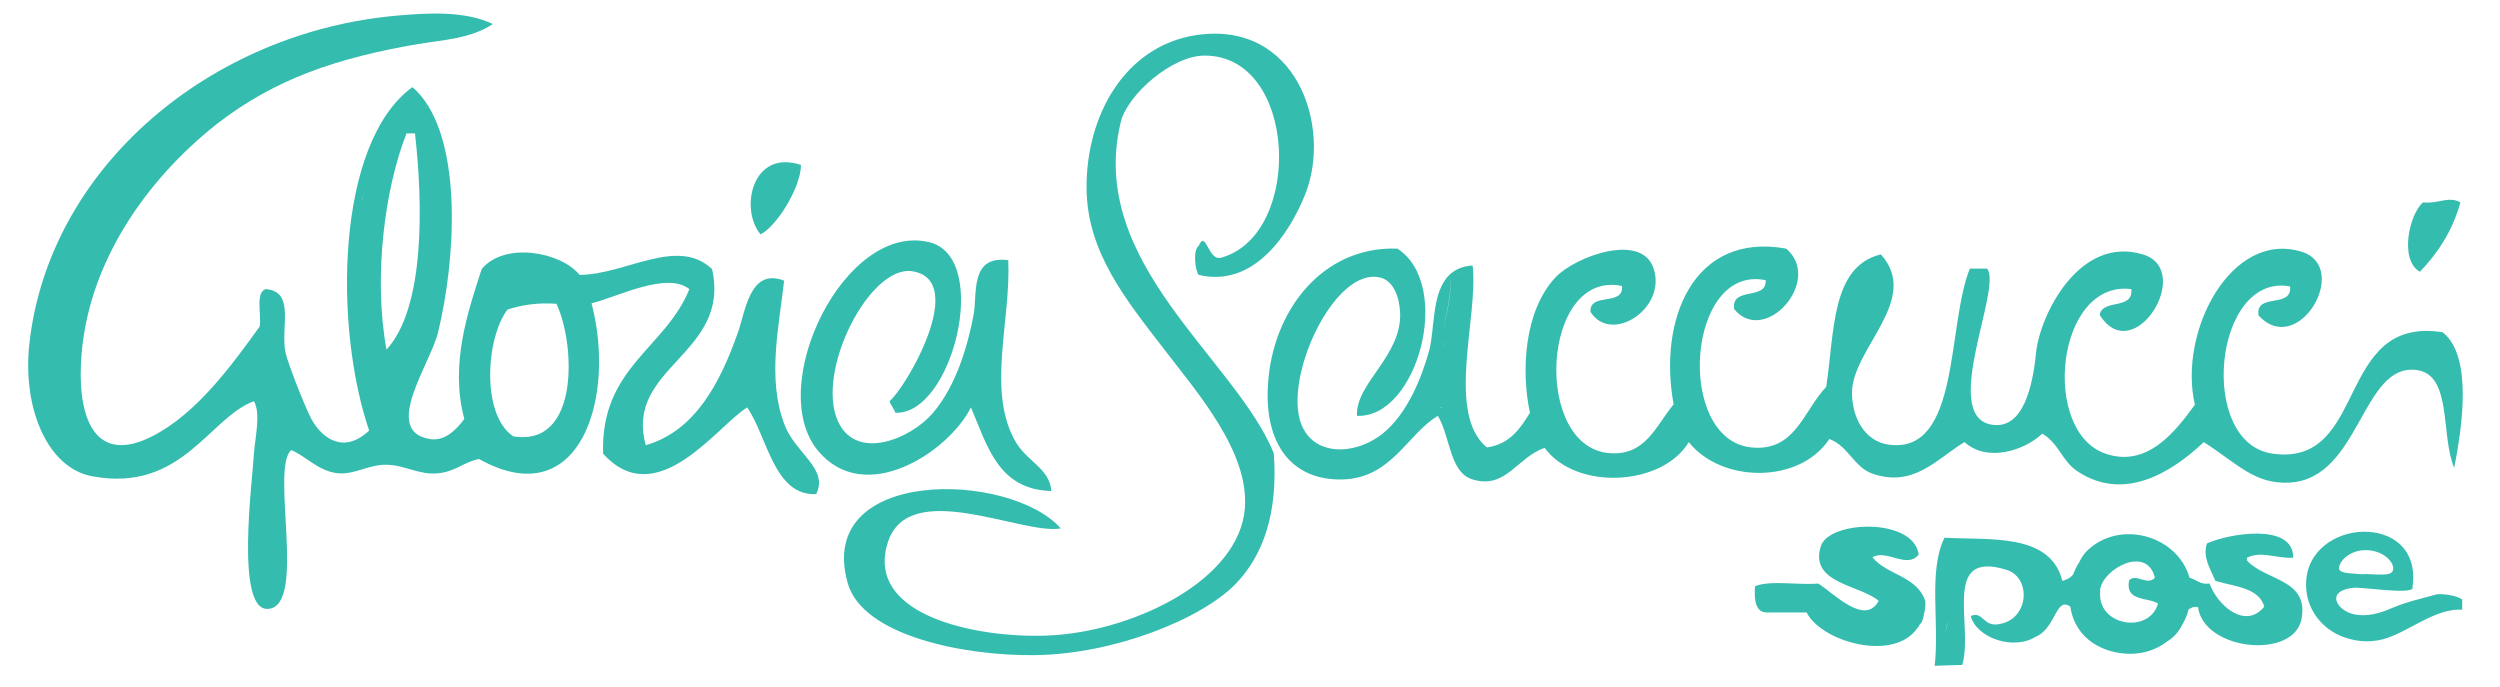 <?xml version="1.0" encoding="UTF-8"?> <!-- Generator: Adobe Illustrator 26.0.2, SVG Export Plug-In . SVG Version: 6.00 Build 0) --> <svg xmlns="http://www.w3.org/2000/svg" xmlns:xlink="http://www.w3.org/1999/xlink" version="1.1" x="0px" y="0px" viewBox="0 0 562.1 154.4" style="enable-background:new 0 0 562.1 154.4;" xml:space="preserve"> <style type="text/css"> .st0{display:none;} .st1{display:inline;fill-rule:evenodd;clip-rule:evenodd;stroke:#FFFFFF;stroke-miterlimit:10;} .st2{fill-rule:evenodd;clip-rule:evenodd;fill:#34BCAF;} </style> <g id="Layer_3" class="st0"> <rect x="10.7" y="-28.5" class="st1" width="948.5" height="282"></rect> </g> <g id="Layer_1"> <g> <path class="st2" d="M180.1,37.1c-10.9-3.7-13.9,9.8-9.1,15.6C174.6,50.9,180,42.3,180.1,37.1z"></path> <path class="st2" d="M176.3,63.1c-7.8-3-8.7,7.1-10.4,11.7c-4,11.3-9.6,22.1-20.7,25.3c-4.9-17.6,19.2-20.4,14.9-39.6 c-7.8-7.4-19.5,1.3-29.8,1.3c-4.2-5.2-16.9-7.5-22-1.3c-3.1,9.6-7.2,21.5-3.9,33.7c-2,2.7-4.6,5.1-7.8,4.5 c-10.8-1.8,0.2-16.9,1.9-24c4-16.5,5.4-41.9-3.8-53.1c0,0,0-0.1-0.1-0.1c0,0,0,0,0,0l0,0c0,0,0,0,0,0c0,0,0,0,0,0 c-0.6-0.7-1.2-1.4-1.9-1.9C75.4,32.3,75.1,73.7,83,96.8c-5.5,5.2-10.4,2.1-13-2.6c-1.6-3.1-5.3-12.6-5.8-14.9 C63,73.6,66.5,65.5,59.7,65c-2.3,0.9-0.9,5.5-1.3,8.4c-6.2,8.6-14.1,19.5-24,24.6c-12.5,6.5-16.8-3.1-16.2-16.2 c1-22.5,15-41.6,30.4-53.8C61.8,17.7,75.9,13,94,9.9c5.4-0.9,11.9-1.2,16.8-4.5c-6.2-3-14.7-2.5-21.4-1.9 C47.5,7.1,11,37.5,6.6,77.3c-1.6,14.5,4.1,28,14.2,29.8c20.1,3.7,26.2-13.2,36.3-16.9c1.6,2.8,0.2,8.5,0,11.7 c-0.3,5.9-4.3,35.6,3.2,35c8.8-0.6,0.4-31.8,5.2-35.7c3.2,1.3,6,4.7,10.4,5.2c3.8,0.4,7-2,11-1.9c4,0,7.4,2.4,11.7,1.9 c3.9-0.4,5.6-2.5,9.1-3.2c22.7,12.7,30.9-13.8,25.3-35c6-1.5,16.9-7.2,22-3.2c-5.4,13.4-20,17.6-19.4,37 c12.1,13.4,25.7-6.3,32.4-10.4c4.6,6.7,6,19.9,15.5,19.5c2.9-5.7-4.7-9.2-7.1-15.6C172.4,85.2,175.2,73.2,176.3,63.1z M114.1,69.6 c3.1-1,6.6-1.6,11-1.3c4.2,8.7,5.4,32.3-9.7,29.8C108.2,93.3,109.2,76.1,114.1,69.6z M81.7,44.1c0-0.1,0.1-0.3,0.1-0.4 C81.8,43.8,81.8,43.9,81.7,44.1z M96,26.4c0,0.3,0,0.6-0.1,1C96,27.1,96,26.8,96,26.4z M96,24.8c0,0.1,0,0.3,0,0.4 C96,25,96,24.9,96,24.8z M96,25.6c0,0.2,0,0.4,0,0.5C96,25.9,96,25.7,96,25.6z M86.9,78.6c-3-16.3-0.4-36.2,4.5-48.6 c0.6,0,1.3,0,1.9,0C95.1,45.7,95.6,69.2,86.9,78.6z M95.1,22.3C95.1,22.2,95.1,22.2,95.1,22.3C95.1,22.2,95.1,22.2,95.1,22.3z M95.9,24.3c0-0.1,0-0.2-0.1-0.3C95.8,24.1,95.8,24.2,95.9,24.3z M95.7,23.6c0-0.1,0-0.1-0.1-0.2C95.6,23.5,95.6,23.5,95.7,23.6z M95.4,22.9c0,0,0-0.1-0.1-0.1C95.4,22.8,95.4,22.9,95.4,22.9z M81.4,45c-0.3,0.9-0.6,1.7-1,2.5C80.8,46.7,81.1,45.9,81.4,45z M82,43c0,0.1,0,0.1,0,0.2C82,43.1,82,43,82,43z M81.6,44.3c-0.1,0.2-0.1,0.4-0.2,0.7C81.5,44.8,81.6,44.6,81.6,44.3z"></path> <path class="st2" d="M544.1,61.1c4-4.2,7.3-9.1,9.1-15.6c-2.7-1.5-5,0.4-8.4,0C541.7,48.1,539.4,58.5,544.1,61.1z"></path> <path class="st2" d="M218.3,91.6c3.7,8.6,6.1,18.5,18.1,18.8c-0.5-5.4-5.7-6.5-8.4-11.7c-6-11.3-0.7-26.7-1.3-40.2 c-8.8-1.2-6.9,7.9-7.8,12.3c-1.3,6.9-3.9,15.9-9.1,22c-5,5.9-17.3,11-21.4,1.9c-5.1-11.3,7.2-35.3,16.8-33.7 c12.6,2.1-1.6,26.3-5.2,29.2c0.3,1,1,1.6,1.3,2.6c12.8,0.6,21.6-34.7,7.8-38.3c-19-4.9-37.1,32.1-25.3,46.7 C194.4,114.2,213.4,101.5,218.3,91.6z"></path> <path class="st2" d="M411.3,98.7c4.3,1.6,5.5,6.3,9.7,7.8c9.3,3.2,14.4-3.3,20.7-7.1c5.2,4.7,13.6,1.8,17.5-1.9 c3.8,2.3,4.4,6.1,7.8,8.4c10.4,7,21.1,0.5,28.5-6.5c7.5,4.8,11.5,9.6,19.4,9.1c15.8-1,16.1-27,28.5-25.3c8,1.1,5.3,14.6,8.4,22 c1.8-9.1,4.2-25.2-2.6-30.5C524.9,70.9,532.6,105,511,102c-17-2.3-13.3-40.8,3.9-37.6c0.5,5.1-7.8,1.3-7.1,6.5 c8.9,9.8,20.9-10.8,9.7-14.3c-15.9-4.9-27.8,18.1-24,34.4c-4.5,6.2-10.8,14.2-20.1,11c-14.6-5-11.1-39.1,5.8-37 c0.5,4.8-6.5,2.1-7.1,5.8c7.6,12.2,21.4-10.1,9.7-13.6c-14.3-4.3-23.1,13.6-24,22c-0.7,7.2-2.8,17.9-10.4,16.2 c-10.9-2.5,2.8-30.7-0.6-35c-1.3,0-2.6,0-3.9,0c-5.2,12.8-2.1,41.6-18.1,39.6c-5.6-0.7-8.4-6.2-8.4-11.7c0-9.9,15.6-21,6.5-31.1 c-11.3,2.7-10.4,17.7-12.3,29.8c-5.1,5.3-6.9,14.6-16.8,13.6c-17.2-1.7-14.6-41.3,3.2-37.6c0.2,4.7-7.8,1.3-7.1,6.5 c6.9,8.4,20.1-6.5,11.7-13.6c-21-3.8-28.8,16.2-25.3,35c-4,4.9-6.3,11.5-14.2,11c-17.6-1-15.6-41.4,2.6-37.6 c0.4,4.7-7.3,1.3-7.1,5.8c4.6,7.4,17.2-0.7,14.2-9.7c-2.6-8.2-17.5-2.8-22,1.9c-7.2,7.6-7.8,21.4-5.8,30.5 c-2.2,3.6-4.6,7.1-9.7,7.8c-9.3-7.7-1.8-29.6-3.2-40.9c-2.2,0.1-3.9,0.9-5.1,2c0,0-0.1,0-0.1,0c0,0,0,0.1,0,0.1l0,0 c0.8,5.8-1.2,8.9-1.4,13.7c0.2-4.9,2.1-7.9,1.4-13.7c-4,3.8-3.3,12-4.5,16.8c-1.7,6.2-4.9,14.3-10.4,18.8 c-6.4,5.2-16.5,5.4-18.8-3.2c-2.9-11.2,8.3-34.2,18.1-31.8c3,0.7,4.3,4.3,4.5,7.8c0.5,9.8-10.1,16-9.7,23.3 c13.6,0.6,21.7-29.4,9.1-37.6c-16.9-0.6-28.1,14-29.1,30.5c-0.9,13.5,5.4,21.7,16.8,21.4c11-0.3,14.6-10.3,21.4-14.3 c2.9,5,2.6,12.7,7.8,14.3c7.5,2.3,10-5,16.2-7.1c7.1,9.7,26.5,8.6,32.4-1.3C387.1,108.7,404.7,108.8,411.3,98.7z M329.7,61.4 c-0.1,0-0.1,0-0.2,0C329.6,61.4,329.7,61.4,329.7,61.4z M330.4,61.8c-0.1-0.1-0.1-0.1-0.2-0.2C330.2,61.6,330.3,61.7,330.4,61.8z M330.1,61.6c0,0-0.1-0.1-0.1-0.1C330,61.5,330.1,61.5,330.1,61.6z M329.9,61.4c0,0-0.1,0-0.1,0C329.8,61.4,329.9,61.4,329.9,61.4 z M325.9,61.8c1.7,0.4,2.7-0.4,3.6-0.4C328.7,61.4,327.6,62.2,325.9,61.8z M321.5,88.2C321.5,88.2,321.5,88.2,321.5,88.2 C321.5,88.2,321.5,88.2,321.5,88.2z M321.4,90.5C321.4,90.5,321.4,90.5,321.4,90.5C321.4,90.5,321.4,90.5,321.4,90.5z M322.2,89.6 C322.2,89.5,322.2,89.5,322.2,89.6C322.2,89.5,322.2,89.5,322.2,89.6z M322,90.6C322,90.6,322,90.6,322,90.6 C322,90.6,322,90.6,322,90.6z M322.1,90.5C322.1,90.5,322.1,90.5,322.1,90.5C322.1,90.5,322.1,90.5,322.1,90.5z M322.2,90.1 C322.2,90,322.2,90,322.2,90.1C322.2,90,322.2,90,322.2,90.1z M322.2,89.3C322.2,89.3,322.2,89.3,322.2,89.3 C322.2,89.3,322.2,89.3,322.2,89.3z M322.1,89.1C322.1,89,322.1,89,322.1,89.1C322.1,89,322.1,89,322.1,89.1z M322.1,88.8 C322.1,88.8,322.1,88.8,322.1,88.8C322.1,88.8,322.1,88.8,322.1,88.8z M322,88.6C322,88.6,322,88.6,322,88.6 C322,88.6,322,88.6,322,88.6z M322,88.4C322,88.4,322,88.4,322,88.4C322,88.4,322,88.4,322,88.4z M321.9,88.3 C321.9,88.3,321.9,88.3,321.9,88.3C321.9,88.3,321.9,88.3,321.9,88.3z M321.8,88.2C321.7,88.2,321.7,88.2,321.8,88.2 C321.7,88.2,321.7,88.2,321.8,88.2z M321.6,88.2C321.6,88.2,321.6,88.2,321.6,88.2C321.6,88.2,321.6,88.2,321.6,88.2z M321.5,90.6 L321.5,90.6C321.5,90.6,321.5,90.6,321.5,90.6C321.5,90.6,321.5,90.6,321.5,90.6z M321.9,90.7L321.9,90.7L321.9,90.7L321.9,90.7 L321.9,90.7C321.9,90.7,321.9,90.7,321.9,90.7C321.9,90.7,321.9,90.7,321.9,90.7L321.9,90.7z M324.3,91.8 c-0.1-0.1-0.3-0.2-0.5-0.3C324,91.5,324.2,91.6,324.3,91.8z M323.6,91.3c-0.1-0.1-0.2-0.1-0.3-0.2 C323.4,91.2,323.5,91.3,323.6,91.3z M323,91c-0.1,0-0.2-0.1-0.2-0.1C322.8,91,322.9,91,323,91z M324.8,92.2 c-0.1-0.1-0.2-0.2-0.3-0.3C324.6,92,324.7,92.1,324.8,92.2z M324.5,75.7c0,0.3,0,0.6,0,0.9C324.5,76.3,324.5,76,324.5,75.7z M324.5,78c0-0.4-0.1-0.8-0.1-1.2C324.5,77.2,324.5,77.6,324.5,78z M324.9,92.3c0.1,0.2,0.2,0.3,0.3,0.6 C325.1,92.7,325,92.5,324.9,92.3z"></path> <path class="st2" d="M421,125.3c3.2-1.9,7.7,2.7,10.4-0.6c-1.1-8.4-20.2-7.7-22-1.9c-2.7,8.4,8.9,8.7,13,12.3 c-3.1,5.8-10.3-1.9-13.6-3.9c-4.6,0.4-10.7-0.8-14.2,0.6c-0.2,2.8,0,5.9,2.6,5.9c0,0,0,0,0,0c0,0,0,0,0,0c0-0.1,0-0.1,0,0 c0.2,0,0.4,0,0.6,0c2.8,0,5.6,0,8.4,0c3.4,6.7,19.7,11.2,24.9,3.5c0.1-0.1,0.2-0.2,0.3-0.3c0,0,0,0,0-0.1c0.1-0.1,0.1-0.2,0.2-0.3 c0,0,0-0.1,0.1-0.1c0.1-0.1,0.1-0.2,0.2-0.3c0,0,0-0.1,0.1-0.1c0.1-0.1,0.1-0.3,0.2-0.4c0.1-0.2,0.1-0.4,0.2-0.6 c0-0.2,0.1-0.4,0.1-0.5c0.2-0.8,0.4-1.7,0.4-2.7c0-0.2,0-0.4,0-0.6C431.1,129.5,424.2,129.3,421,125.3z"></path> <path class="st2" d="M397.1,137.7C397.1,137.7,397.1,137.7,397.1,137.7C397.1,137.7,397.1,137.8,397.1,137.7z"></path> <path class="st2" d="M252,27.4c1.5-6.1,11.5-14.9,18.8-14.9c21-0.1,22.3,40.1,3.9,45.4c-3.1,1.1-3.5-6.5-5.2-2.6 c-1.3,0.9-0.8,5.5,0,6.5c12.5,3,20.5-9.4,24-18.2c6-15.2-2-39.1-24.6-35.7c-16.1,2.5-24.7,18.2-24.6,34.4 c0.1,14.4,8.8,25,17.5,36.3c7.5,9.8,19.1,23,18.1,35.7c-1.3,16-24.3,27.2-42.7,28.5c-15.2,1.1-43-3.6-37.6-20.8 c4.7-14.8,30.3-1.6,38.9-3.2c-11.4-12.9-55.3-13.9-47.9,12.3c3.3,11.8,26,16.4,42.1,16.2c17.7-0.2,37.6-8.1,45.3-16.2 c6-6.3,9.4-15.8,8.4-29.2C277.7,80.6,244.3,59.1,252,27.4z"></path> <path class="st2" d="M443,127.3C443,127.3,443,127.3,443,127.3C443,127.3,443,127.3,443,127.3C443,127.3,443,127.3,443,127.3z"></path> <path class="st2" d="M505.2,126c0-0.2,0-0.4,0-0.6c3.2-1.6,6.6,0.2,10.4,0c0.1-8.1-15-5.3-19.4-3.2c-1,3.2,0.8,5.7,1.9,8.4 c4.3,1.3,9.8,1.5,11,5.8c-4.3,5.3-10.6-0.4-12.3-5.2c-2.2,0.3-2.9-0.9-4.5-1.3c-2.7-9.6-16-13.3-23.3-5.8 c-0.7,0.8-1.1,1.5-1.5,2.3c-0.6,0.9-1,1.8-1.4,2.8c-0.5,0.6-1.2,1.1-2.4,1.4c-2.7-10.9-16.6-9.1-26.5-9.7 c-3.7,7.5-1.1,19.1-2.2,28.8c2-0.1,3.5-0.1,6.2-0.2c2.6-8.9-4.8-25.9,9.9-21.4c5.9,1.8,5.1,11.7-2.2,12.3c-3.1,0.2-3.1-3-5.8-1.9 c1.2,4.8,9.6,8,14.9,4.5c0.2,0-0.2,0,0.1,0c4.2-2.2,4.2-8.9,7.4-6.6c1.1,7.5,7.7,10.6,13.5,10.6c3.1,0,6-1,8.3-2.8 c1.5-0.9,2.6-2.2,3.4-3.8c0.6-1,1.1-2.2,1.4-3.4c0.6-0.3,1-0.7,2.1-0.5c1.3,9.8,21.6,11.9,23.3,2.6 C519.1,130.1,509.3,130.6,505.2,126z M437.9,140.2c-0.3,1.2-0.4,1.8-0.5,2C437.5,141.7,438.1,139.1,437.9,140.2z M476.5,126.5 C476.5,126.5,476.5,126.5,476.5,126.5c0,0-0.1,0-0.1,0.1C476.4,126.5,476.5,126.5,476.5,126.5z M472.2,133.1c0-0.2,0-0.4,0-0.6 c0.8-4.8,10.6-9.9,12.3-2.6c-1.7,1.9-4.3-1.1-5.8,0.6c-0.9,4.8,4.1,3.7,6.5,5.2C483.3,142.6,471.6,140.8,472.2,133.1z"></path> <path class="st2" d="M548,133.6c-3.1,0.9-6.7,1.6-10.4,3.2c-7.6,3.4-11.8,0.4-12.3-1.9c-0.4-2.4,3.6-2.7,3.6-2.7 c1.5-0.4,13.1,1.6,13.6,0c-0.1-0.1,0,0.1-0.1,0c2.7-17.5-24-16-23.9-0.7c0,5.1,3.1,9.4,7.6,11.4c1.9,0.8,4.9,1.7,8.4,1.1 c5.8-0.8,12.6-7.4,19.1-6.9c0-0.8,0-1.5,0-2.3C552.5,134,550,133.5,548,133.6z M532.1,123.7c3.7,0.1,6,2.5,6,4.1 c-0.1,1.7-2,1.4-5.7,1.3c-0.3,0-0.3-0.2-0.6,0c-0.9,0-1.4,0-2.2-0.1c-1.6-0.1-3.8-0.2-3.7-1.3C526,126.1,528.4,123.6,532.1,123.7z "></path> </g> </g> <g id="Layer_2"> </g> </svg> 